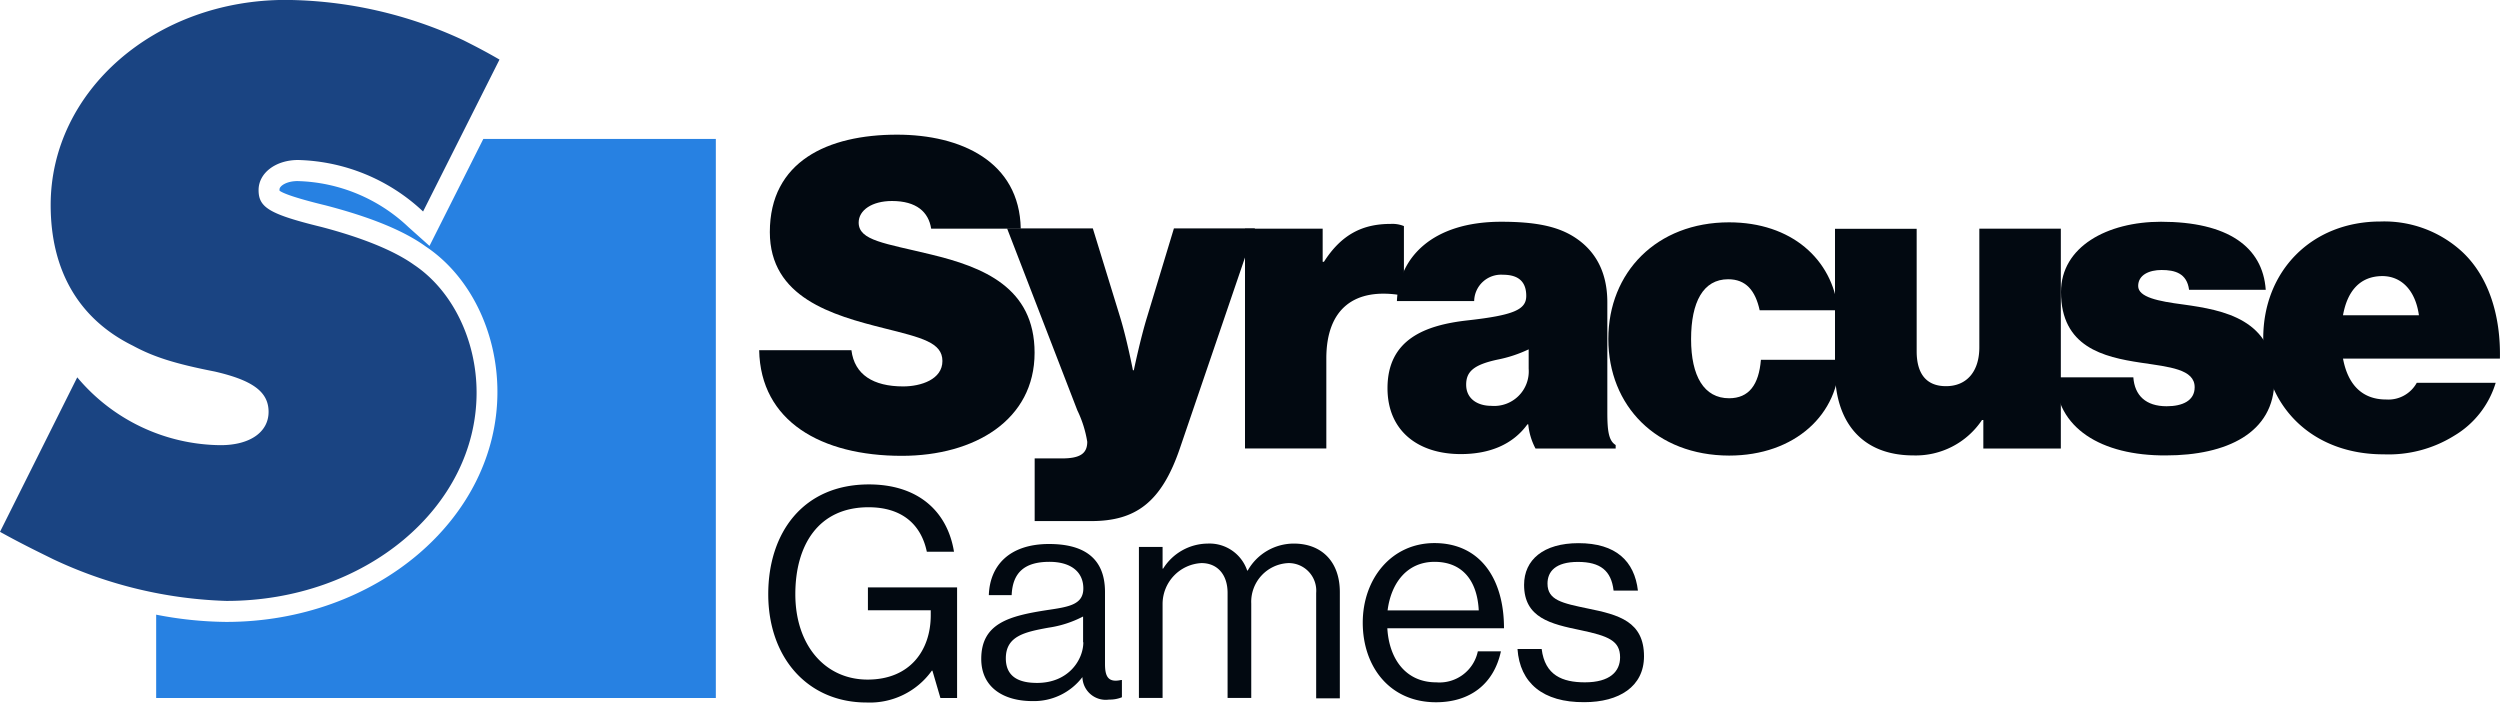 <svg xmlns="http://www.w3.org/2000/svg" viewBox="0 0 300 84.31"><path d="M408,474.52l-6.46,12.84L399,485.09a20.07,20.07,0,0,0-13.3-5.51c-1.34,0-2.16.6-2.16,1v.15c.8.6,4.35,1.48,5.55,1.77,5.3,1.38,9.33,3,12,4.93,5.28,3.52,8.6,10.23,8.6,17.45,0,15.22-14.6,27.6-32.54,27.6a45.43,45.43,0,0,1-8.41-.87v10H435.9V474.52Z" transform="translate(-350 -457.85)" fill="#2781e2"/><path d="M409.94,465l-9.17,18.23a22.7,22.7,0,0,0-15-6.18c-2.68,0-4.74,1.55-4.74,3.61s1.23,2.88,7.52,4.42c4.73,1.24,8.65,2.78,11.12,4.54,4.63,3.09,7.52,9.06,7.52,15.34,0,13.8-13.39,25-30,25a52.38,52.38,0,0,1-20.8-5c-1.45-.72-3.61-1.75-6.39-3.29l9.27-18.54a22.68,22.68,0,0,0,17.2,8.14c3.5,0,5.76-1.55,5.76-4s-2-3.81-6.48-4.84c-4.74-.93-7.32-1.75-9.79-3.09-6.48-3.19-9.88-9-9.88-16.89,0-13.7,12.56-24.61,28.21-24.61a51.23,51.23,0,0,1,21.32,4.84C406.64,463.2,408.08,463.92,409.94,465Z" transform="translate(-350 -457.85)" fill="#1a4482"/><path d="M441.1,499.87h11.07c.36,2.95,2.64,4.35,6.21,4.35,2.12,0,4.71-.83,4.71-3.05s-2.49-2.8-7-3.93c-6.21-1.56-13.71-3.68-13.71-11.54,0-8.48,6.94-11.69,15.26-11.69,7.66,0,14.7,3.21,14.85,11.28H461.74c-.31-2-1.76-3.32-4.7-3.32-2.38,0-4,1.09-4,2.59,0,2.17,3.16,2.48,8.69,3.83,6.21,1.5,12.42,3.93,12.42,11.79,0,8.07-7.19,12.37-15.94,12.37C448.55,512.55,441.26,508.41,441.1,499.87Z" transform="translate(-350 -457.85)" fill="#020911"/><path d="M474.16,512.86h3.26c2.17,0,3.05-.57,3.05-2a13.6,13.6,0,0,0-1.19-3.77l-8.43-21.83h10.29l3.26,10.6c.83,2.69,1.55,6.42,1.55,6.42h.11s.77-3.73,1.6-6.42l3.21-10.6h9.72l-9,26.38c-2.22,6.52-5.33,8.74-10.65,8.74h-6.78Z" transform="translate(-350 -457.85)" fill="#020911"/><path d="M508.72,489.27h.15c2.12-3.31,4.66-4.55,8-4.55a3.68,3.68,0,0,1,1.6.26v8.32h-.2c-5.75-1-9.11,1.61-9.11,7.56v10.81H499.4V485.29h9.32Z" transform="translate(-350 -457.85)" fill="#020911"/><path d="M533.39,508.77h-.1c-1.76,2.43-4.55,3.57-8,3.57-5.07,0-8.79-2.74-8.79-7.91,0-5.85,4.5-7.56,9.57-8.13,5.58-.62,7.08-1.29,7.08-2.94,0-1.45-.67-2.54-2.79-2.54a3.23,3.23,0,0,0-3.46,3.16h-9.27c.21-5.23,4.25-9.52,12.52-9.52,4,0,6.63.52,8.64,1.76,2.75,1.7,4.09,4.39,4.09,7.91v13.19c0,2.23.16,3.42,1,3.93v.42h-9.62A7.76,7.76,0,0,1,533.39,508.77Zm.05-6.67v-2.33a15.76,15.76,0,0,1-3.77,1.24c-2.85.62-3.73,1.45-3.73,3,0,1.76,1.45,2.54,3,2.54A4.15,4.15,0,0,0,533.44,502.1Z" transform="translate(-350 -457.85)" fill="#020911"/><path d="M543,498.53c0-8,5.8-14,14.49-14,7.45,0,12.41,4.4,13.08,10.55h-9.41c-.52-2.38-1.66-3.72-3.78-3.72-3,0-4.45,2.74-4.45,7.19s1.56,7.09,4.56,7.09c2.38,0,3.57-1.61,3.82-4.61h9.42c0,6.52-5.33,11.49-13.24,11.49C548.76,512.5,543,506.55,543,498.53Z" transform="translate(-350 -457.85)" fill="#020911"/><path d="M588,511.67v-3.42h-.16a9.56,9.56,0,0,1-8.22,4.25c-6.31,0-9.42-4.14-9.42-10.19v-17H580V500c0,2.74,1.19,4.19,3.52,4.19,2.53,0,4-1.81,4-4.66V485.29h9.78v26.38Z" transform="translate(-350 -457.85)" fill="#020911"/><path d="M596.66,503.13H606c.16,2.18,1.5,3.47,4,3.47,1.91,0,3.36-.67,3.36-2.28,0-2.17-3-2.43-6.47-2.95-4.45-.67-9.57-1.86-9.57-8.48,0-5.43,5.54-8.43,12-8.43,8,0,12.21,3,12.57,8.17h-9.2c-.26-2-1.71-2.38-3.31-2.38-1.45,0-2.8.57-2.8,1.92S609,494,612,494.39c4.81.67,10.92,1.76,10.92,9.11,0,6.31-5.74,9-13,9C602.14,512.55,596.71,509.19,596.66,503.13Z" transform="translate(-350 -457.85)" fill="#020911"/><path d="M621.59,498.43c0-8,5.75-14,14.08-14a13.8,13.8,0,0,1,9.72,3.57c3.21,2.94,4.71,7.65,4.6,12.88H631.16c.57,3.05,2.23,4.91,5.18,4.91a3.89,3.89,0,0,0,3.67-2h9.47a11.11,11.11,0,0,1-5,6.36,14.89,14.89,0,0,1-8.43,2.22C627.39,512.39,621.59,506.5,621.59,498.43Zm9.57-2.75h9.11c-.41-2.95-2.07-4.7-4.4-4.7C633.18,491,631.68,492.79,631.16,495.68Z" transform="translate(-350 -457.85)" fill="#020911"/><path d="M461.89,538.33h-.07a9.14,9.14,0,0,1-7.83,3.82c-7.06,0-11.8-5.37-11.8-13,0-7.37,4.18-13.17,12.08-13.17,5.83,0,9.41,3.16,10.21,8.08h-3.26c-.7-3.34-3.05-5.34-7-5.34-6,0-8.78,4.53-8.78,10.43,0,6.14,3.58,10.25,8.67,10.25s7.58-3.51,7.58-7.73v-.59h-7.54v-2.74h10.7v13.27h-2Z" transform="translate(-350 -457.85)" fill="#020911"/><path d="M479.89,539.1h0a7.31,7.31,0,0,1-6,2.88c-3.44,0-6.14-1.62-6.14-5.06,0-4.28,3.37-5.16,7.9-5.86,2.56-.38,4.35-.63,4.35-2.6s-1.47-3.19-4.07-3.19c-2.95,0-4.42,1.26-4.53,4h-2.74c.11-3.51,2.42-6.14,7.23-6.14,3.86,0,6.71,1.44,6.71,5.76v8.63c0,1.47.35,2.28,1.93,1.93h.1v2.07a3.86,3.86,0,0,1-1.54.28A2.8,2.8,0,0,1,479.89,539.1Zm.08-4.18v-3.09a13,13,0,0,1-4.15,1.34c-2.84.52-5.12,1-5.12,3.68,0,2.43,1.89,2.95,3.75,2.95C478.25,539.8,480,537,480,534.92Z" transform="translate(-350 -457.85)" fill="#020911"/><path d="M486.67,523.48h2.84v2.6h.07a6.37,6.37,0,0,1,5.34-3,4.77,4.77,0,0,1,4.74,3.23h.07a6.35,6.35,0,0,1,5.54-3.23c3.23,0,5.51,2.07,5.51,5.83v12.74h-2.84V529a3.31,3.31,0,0,0-3.33-3.58,4.66,4.66,0,0,0-4.46,4.87v11.31h-2.84V529c0-2.25-1.27-3.58-3.13-3.58a4.92,4.92,0,0,0-4.67,4.87v11.31h-2.84Z" transform="translate(-350 -457.85)" fill="#020911"/><path d="M513.53,532.57c0-5.26,3.44-9.55,8.6-9.55,5.44,0,8.35,4.22,8.35,10.22h-14c.21,3.68,2.21,6.49,5.86,6.49a4.7,4.7,0,0,0,5-3.72h2.77c-.84,3.9-3.68,6.11-7.79,6.11C516.76,542.12,513.53,537.84,513.53,532.57Zm3-1.47h10.92c-.18-3.62-2-5.83-5.3-5.83S516.93,527.8,516.51,531.1Z" transform="translate(-350 -457.85)" fill="#020911"/><path d="M532.1,535.73H535c.39,3.16,2.49,4,5.19,4,3,0,4.22-1.3,4.22-3,0-2-1.41-2.56-4.74-3.26-3.58-.74-6.78-1.47-6.78-5.44,0-3,2.32-5,6.53-5,4.49,0,6.71,2.15,7.13,5.69h-2.92c-.28-2.39-1.58-3.44-4.28-3.44s-3.65,1.16-3.65,2.6c0,2,1.76,2.35,4.88,3,3.65.74,6.7,1.55,6.7,5.72,0,3.65-3,5.51-7.16,5.51C535.15,542.15,532.38,539.8,532.1,535.73Z" transform="translate(-350 -457.85)" fill="#020911"/></svg>